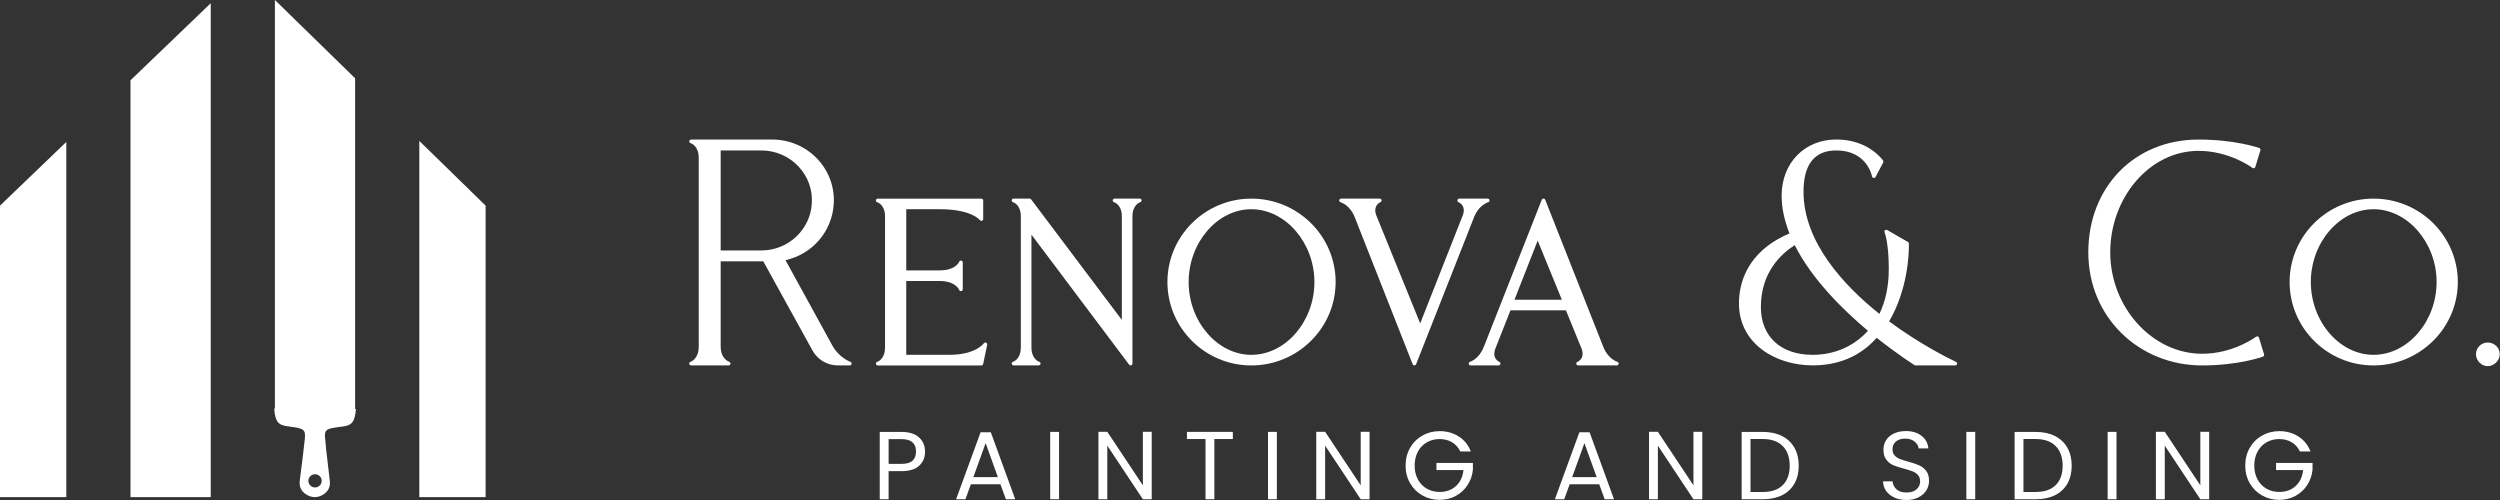 <?xml version="1.0" encoding="UTF-8"?> <svg xmlns="http://www.w3.org/2000/svg" width="565" height="113" viewBox="0 0 565 113" fill="none"><rect x="0" y="0" width="565" height="113" fill="#333333" stroke="none"/><path d="M192.181 81.772C192.181 81.772 189.669 80.878 188.128 78.119L177.52 58.792C183.571 57.469 188.02 52.344 188.422 46.151C188.668 42.331 187.348 38.69 184.716 35.901C182.102 33.13 178.402 31.539 174.57 31.539H156.192C155.982 31.539 155.808 31.694 155.778 31.896C155.748 32.105 155.88 32.301 156.078 32.355C156.15 32.379 157.913 32.909 157.913 35.722V78.316C157.913 81.135 156.138 81.742 156.066 81.766C155.868 81.826 155.742 82.022 155.772 82.225C155.802 82.428 155.982 82.583 156.186 82.583H164.676C164.886 82.583 165.06 82.434 165.09 82.225C165.12 82.022 164.994 81.826 164.796 81.76C164.718 81.736 162.872 81.129 162.872 78.31V59.066H172.508L183.595 79.162C184.74 81.266 186.935 82.577 189.321 82.577H192.044C192.247 82.577 192.421 82.428 192.457 82.231C192.493 82.028 192.373 81.832 192.181 81.766V81.772ZM162.878 34.006H172.1C175.266 34.006 178.312 35.323 180.465 37.623C182.629 39.936 183.697 42.945 183.463 46.092C183.067 51.986 178.072 56.599 172.094 56.599H162.872V34.006H162.878Z" fill="white"></path><path d="M222.853 77.439C222.667 77.362 222.451 77.427 222.337 77.594C222.319 77.618 220.526 80.192 214.53 80.192H204.81V63.499H212.299C215.957 63.499 216.736 65.436 216.766 65.514C216.832 65.704 217.036 65.824 217.234 65.788C217.438 65.752 217.582 65.579 217.582 65.377V59.316C217.582 59.113 217.438 58.946 217.24 58.905C217.042 58.863 216.844 58.976 216.772 59.167C216.742 59.244 215.963 61.11 212.305 61.11H204.816V47.283H212.473C219.519 47.283 221.431 49.709 221.443 49.733C221.551 49.882 221.737 49.941 221.911 49.888C222.085 49.834 222.205 49.673 222.205 49.488V45.311C222.205 45.078 222.019 44.894 221.785 44.894H198.376C198.166 44.894 197.992 45.048 197.962 45.251C197.932 45.454 198.058 45.65 198.262 45.71C198.334 45.734 200.019 46.258 200.019 48.91V78.482C200.019 81.211 198.334 81.748 198.268 81.766C198.064 81.819 197.938 82.016 197.962 82.225C197.992 82.433 198.166 82.588 198.376 82.588H221.785C221.983 82.588 222.157 82.451 222.199 82.254L223.104 77.916C223.146 77.719 223.038 77.522 222.853 77.445V77.439Z" fill="white"></path><path d="M257.577 44.887H251.893C251.683 44.887 251.509 45.042 251.479 45.245C251.449 45.448 251.575 45.644 251.779 45.704C251.851 45.728 253.536 46.252 253.536 48.904V72.302L233.028 45.048C232.95 44.941 232.824 44.881 232.692 44.881H229.065C228.855 44.881 228.681 45.036 228.651 45.239C228.621 45.442 228.747 45.638 228.951 45.698C229.023 45.722 230.708 46.246 230.708 48.898V78.47C230.708 81.199 229.023 81.736 228.957 81.754C228.753 81.807 228.627 82.004 228.651 82.213C228.681 82.421 228.855 82.576 229.065 82.576H234.749C234.959 82.576 235.133 82.421 235.163 82.218C235.193 82.016 235.067 81.819 234.863 81.76C234.791 81.736 233.106 81.205 233.106 78.476V53.028L255.179 82.409C255.257 82.516 255.388 82.576 255.514 82.576C255.556 82.576 255.604 82.57 255.646 82.552C255.82 82.493 255.934 82.338 255.934 82.153V48.898C255.934 46.252 257.613 45.716 257.691 45.698C257.889 45.638 258.021 45.448 257.991 45.239C257.961 45.03 257.787 44.876 257.577 44.876V44.887Z" fill="white"></path><path d="M282.804 44.888C272.346 44.888 263.837 53.344 263.837 63.738C263.837 74.132 272.346 82.588 282.804 82.588C293.261 82.588 301.854 74.132 301.854 63.738C301.854 53.344 293.309 44.888 282.804 44.888ZM282.804 80.192C275.122 80.192 268.634 72.653 268.634 63.738C268.634 54.822 275.122 47.283 282.804 47.283C290.485 47.283 297.057 54.822 297.057 63.738C297.057 72.653 290.533 80.192 282.804 80.192Z" fill="white"></path><path d="M336.333 45.704C336.536 45.645 336.662 45.448 336.632 45.245C336.602 45.037 336.429 44.888 336.219 44.888H329.791C329.593 44.888 329.419 45.031 329.377 45.221C329.335 45.412 329.443 45.615 329.629 45.692C329.815 45.77 331.44 46.527 330.552 48.755L320.964 73.089L310.986 48.535C310.309 46.449 311.808 45.764 311.976 45.692C312.162 45.621 312.269 45.424 312.233 45.227C312.198 45.031 312.024 44.888 311.82 44.888H303.083C302.873 44.888 302.699 45.043 302.669 45.245C302.639 45.448 302.765 45.645 302.969 45.704C303.053 45.728 305.098 46.354 306.159 49.059L319.261 82.314C319.321 82.475 319.477 82.582 319.651 82.582C319.825 82.582 319.981 82.475 320.041 82.314L333.149 49.053C334.204 46.36 336.237 45.728 336.333 45.698V45.704Z" fill="white"></path><path d="M365.511 81.766C365.427 81.742 363.382 81.11 362.321 78.327L349.219 45.15C349.153 44.989 349.003 44.882 348.829 44.882C348.655 44.882 348.499 44.989 348.439 45.15L335.331 78.411C334.276 81.116 332.309 81.742 332.225 81.766C332.027 81.826 331.901 82.022 331.931 82.225C331.961 82.427 332.141 82.582 332.345 82.582H338.689C338.887 82.582 339.061 82.439 339.103 82.249C339.145 82.052 339.037 81.855 338.851 81.778C338.665 81.7 337.052 80.944 338.012 78.631L341.369 70.133H353.902L357.494 78.935C358.171 81.021 356.672 81.706 356.504 81.778C356.318 81.849 356.21 82.046 356.246 82.243C356.282 82.439 356.456 82.582 356.66 82.582H365.397C365.607 82.582 365.78 82.427 365.81 82.225C365.84 82.022 365.714 81.826 365.511 81.766ZM352.978 67.743H342.269L347.516 54.382L352.984 67.743H352.978Z" fill="white"></path><path d="M442.059 81.79C440.267 80.938 433.94 77.791 426.937 72.636C429.785 67.797 431.416 61.414 431.416 55.055C431.416 54.906 431.338 54.769 431.206 54.691L426.511 51.986C426.355 51.896 426.157 51.914 426.019 52.033C425.881 52.153 425.839 52.349 425.911 52.51C425.923 52.534 426.865 54.757 426.865 60.782C426.865 64.62 426.151 68.035 424.748 70.943C416.827 64.614 407.593 54.787 407.593 43.332C407.593 37.14 410.087 34 415.004 34C421.888 34 423.033 39.643 423.081 39.882C423.117 40.055 423.255 40.192 423.435 40.221C423.609 40.245 423.789 40.162 423.873 40.001L425.606 36.723C425.678 36.586 425.666 36.419 425.582 36.294C425.45 36.097 422.242 31.526 415.016 31.526C407.791 31.526 402.646 36.872 402.646 44.232C402.646 46.902 403.227 49.697 404.421 52.766C394.497 56.962 393.004 64.441 393.004 68.559C393.004 77.761 401.381 82.576 409.661 82.576C415.586 82.576 420.455 80.479 424.136 76.349C428.97 80.181 432.639 82.493 432.681 82.517C432.747 82.558 432.825 82.582 432.903 82.582H441.886C442.083 82.582 442.251 82.445 442.293 82.255C442.335 82.064 442.239 81.867 442.065 81.784L442.059 81.79ZM422.158 74.757C418.986 78.268 414.56 80.193 409.649 80.193C402.436 80.193 397.957 76.051 397.957 69.388C397.957 61.527 402.58 57.32 405.608 55.407C409.535 63.208 416.683 70.174 422.158 74.763V74.757Z" fill="white"></path><path d="M510.525 76.313C510.483 76.182 510.381 76.081 510.249 76.039C510.117 75.997 509.973 76.021 509.866 76.105C509.818 76.14 504.775 79.948 497.675 79.948C486.42 79.948 476.916 69.448 476.916 57.022C476.916 44.596 485.862 34.095 496.854 34.095C503.947 34.095 508.99 37.903 509.044 37.939C509.152 38.023 509.296 38.047 509.428 38.005C509.56 37.963 509.662 37.862 509.704 37.731L510.855 33.964C510.921 33.75 510.807 33.523 510.591 33.446C510.369 33.368 505.068 31.539 496.854 31.539C482.426 31.539 471.957 42.254 471.957 57.022C471.957 71.79 483.494 82.589 497.681 82.589C505.902 82.589 511.203 80.676 511.425 80.598C511.634 80.521 511.748 80.294 511.682 80.086L510.531 76.319L510.525 76.313Z" fill="white"></path><path d="M536.417 44.888C525.96 44.888 517.451 53.344 517.451 63.738C517.451 74.132 525.96 82.588 536.417 82.588C546.875 82.588 555.467 74.132 555.467 63.738C555.467 53.344 546.923 44.888 536.417 44.888ZM536.417 80.192C528.736 80.192 522.248 72.653 522.248 63.738C522.248 54.822 528.736 47.283 536.417 47.283C544.098 47.283 550.67 54.822 550.67 63.738C550.67 72.653 544.146 80.192 536.417 80.192Z" fill="white"></path><path d="M562.213 77.41C560.756 77.41 559.569 78.59 559.569 80.038C559.569 81.486 560.78 82.749 562.213 82.749C563.646 82.749 564.942 81.51 564.942 80.038C564.942 78.566 563.718 77.41 562.213 77.41Z" fill="white"></path><path d="M207.754 105.223C206.884 106.063 205.553 106.48 203.766 106.48H200.822V112.839H198.819V97.618H203.766C205.493 97.618 206.812 98.035 207.712 98.864C208.611 99.692 209.061 100.765 209.061 102.076C209.061 103.387 208.623 104.394 207.754 105.235V105.223ZM206.231 104.12C206.758 103.637 207.022 102.958 207.022 102.064C207.022 100.187 205.937 99.245 203.772 99.245H200.828V104.835H203.772C204.888 104.835 205.709 104.597 206.231 104.114V104.12Z" fill="white"></path><path d="M226.097 109.448H219.417L218.187 112.833H216.077L221.617 97.695H223.926L229.442 112.833H227.332L226.103 109.448H226.097ZM225.521 107.833L222.751 100.145L219.98 107.833H225.521Z" fill="white"></path><path d="M239.348 97.606V112.827H237.346V97.606H239.348Z" fill="white"></path><path d="M260.287 112.833H258.291L250.25 100.711V112.833H248.247V97.588H250.25L258.291 109.686V97.588H260.287V112.833Z" fill="white"></path><path d="M278.618 97.606V99.222H274.445V112.827H272.448V99.222H268.25V97.606H278.624H278.618Z" fill="white"></path><path d="M288.572 97.606V112.827H286.569V97.606H288.572Z" fill="white"></path><path d="M309.517 112.833H307.52L299.479 100.711V112.833H297.477V97.588H299.479L307.52 109.686V97.588H309.517V112.833Z" fill="white"></path><path d="M330.018 102.022C329.593 101.134 328.981 100.449 328.172 99.96C327.362 99.472 326.427 99.227 325.359 99.227C324.292 99.227 323.327 99.472 322.469 99.96C321.612 100.449 320.94 101.146 320.448 102.058C319.957 102.97 319.711 104.019 319.711 105.217C319.711 106.415 319.957 107.458 320.448 108.363C320.94 109.263 321.612 109.961 322.469 110.449C323.327 110.938 324.292 111.182 325.359 111.182C326.852 111.182 328.082 110.735 329.053 109.847C330.018 108.959 330.582 107.756 330.744 106.242H324.634V104.627H332.873V106.158C332.753 107.41 332.357 108.56 331.685 109.597C331.014 110.64 330.126 111.462 329.029 112.064C327.932 112.666 326.708 112.97 325.359 112.97C323.938 112.97 322.643 112.636 321.468 111.975C320.292 111.313 319.369 110.39 318.685 109.21C318.002 108.03 317.666 106.701 317.666 105.211C317.666 103.721 318.008 102.392 318.685 101.206C319.363 100.02 320.292 99.096 321.468 98.435C322.637 97.773 323.938 97.439 325.359 97.439C326.984 97.439 328.423 97.839 329.677 98.643C330.93 99.442 331.841 100.574 332.411 102.028H330.012L330.018 102.022Z" fill="white"></path><path d="M361.421 109.448H354.741L353.512 112.833H351.401L356.942 97.695H359.25L364.767 112.833H362.656L361.427 109.448H361.421ZM360.851 107.833L358.081 100.145L355.311 107.833H360.851Z" fill="white"></path><path d="M384.717 112.833H382.72L374.679 100.711V112.833H372.676V97.588H374.679L382.72 109.686V97.588H384.717V112.833Z" fill="white"></path><path d="M402.724 98.536C403.947 99.155 404.882 100.037 405.536 101.188C406.189 102.338 406.513 103.691 406.513 105.252C406.513 106.813 406.189 108.16 405.536 109.305C404.882 110.449 403.947 111.319 402.724 111.927C401.5 112.529 400.055 112.833 398.382 112.833H393.615V97.612H398.382C400.055 97.612 401.5 97.922 402.724 98.541V98.536ZM402.916 109.632C403.953 108.589 404.475 107.129 404.475 105.252C404.475 103.375 403.953 101.879 402.903 100.818C401.854 99.757 400.349 99.221 398.388 99.221H395.618V111.188H398.388C400.367 111.188 401.872 110.669 402.916 109.626V109.632Z" fill="white"></path><path d="M428.154 112.452C427.356 112.094 426.727 111.599 426.277 110.968C425.821 110.336 425.587 109.603 425.575 108.774H427.71C427.782 109.49 428.082 110.092 428.598 110.574C429.119 111.063 429.875 111.307 430.87 111.307C431.866 111.307 432.573 111.069 433.125 110.598C433.676 110.127 433.946 109.519 433.946 108.774C433.946 108.19 433.784 107.72 433.461 107.356C433.137 106.993 432.735 106.718 432.249 106.528C431.764 106.337 431.116 106.134 430.295 105.914C429.281 105.652 428.472 105.389 427.866 105.127C427.26 104.865 426.739 104.454 426.307 103.894C425.875 103.333 425.659 102.576 425.659 101.635C425.659 100.806 425.869 100.067 426.295 99.43C426.721 98.786 427.314 98.291 428.088 97.946C428.855 97.594 429.737 97.421 430.738 97.421C432.171 97.421 433.347 97.779 434.264 98.494C435.182 99.209 435.697 100.157 435.811 101.331H433.616C433.545 100.747 433.233 100.234 432.693 99.793C432.153 99.346 431.434 99.126 430.54 99.126C429.707 99.126 429.023 99.34 428.496 99.769C427.968 100.199 427.704 100.8 427.704 101.569C427.704 102.124 427.86 102.576 428.178 102.922C428.49 103.274 428.879 103.536 429.341 103.721C429.803 103.905 430.45 104.108 431.284 104.34C432.297 104.615 433.107 104.889 433.724 105.163C434.342 105.437 434.87 105.848 435.307 106.408C435.745 106.969 435.967 107.732 435.967 108.691C435.967 109.436 435.769 110.133 435.373 110.789C434.978 111.444 434.39 111.975 433.616 112.386C432.837 112.791 431.926 113 430.87 113C429.815 113 428.957 112.821 428.154 112.463V112.452Z" fill="white"></path><path d="M446.401 97.606V112.827H444.398V97.606H446.401Z" fill="white"></path><path d="M464.414 98.536C465.637 99.155 466.572 100.037 467.226 101.188C467.879 102.338 468.203 103.691 468.203 105.252C468.203 106.813 467.879 108.16 467.226 109.305C466.572 110.449 465.637 111.319 464.414 111.927C463.19 112.529 461.745 112.833 460.072 112.833H455.305V97.612H460.072C461.745 97.612 463.19 97.922 464.414 98.541V98.536ZM464.599 109.632C465.637 108.589 466.158 107.129 466.158 105.252C466.158 103.375 465.637 101.879 464.587 100.818C463.538 99.757 462.033 99.221 460.072 99.221H457.302V111.188H460.072C462.051 111.188 463.556 110.669 464.599 109.626V109.632Z" fill="white"></path><path d="M478.331 97.606V112.827H476.328V97.606H478.331Z" fill="white"></path><path d="M499.276 112.833H497.279L489.238 100.711V112.833H487.235V97.588H489.238L497.279 109.686V97.588H499.276V112.833Z" fill="white"></path><path d="M519.777 102.022C519.352 101.134 518.74 100.449 517.931 99.96C517.121 99.472 516.186 99.227 515.118 99.227C514.051 99.227 513.086 99.472 512.228 99.96C511.371 100.449 510.699 101.146 510.207 102.058C509.716 102.97 509.47 104.019 509.47 105.217C509.47 106.415 509.716 107.458 510.207 108.363C510.699 109.263 511.371 109.961 512.228 110.449C513.086 110.938 514.051 111.182 515.118 111.182C516.611 111.182 517.841 110.735 518.812 109.847C519.777 108.959 520.341 107.756 520.503 106.242H514.393V104.627H522.632V106.158C522.512 107.41 522.116 108.56 521.444 109.597C520.773 110.64 519.885 111.462 518.788 112.064C517.691 112.666 516.467 112.97 515.118 112.97C513.697 112.97 512.402 112.636 511.227 111.975C510.051 111.313 509.128 110.39 508.444 109.21C507.761 108.03 507.425 106.701 507.425 105.211C507.425 103.721 507.767 102.392 508.444 101.206C509.122 100.02 510.051 99.096 511.227 98.435C512.396 97.773 513.697 97.439 515.118 97.439C516.743 97.439 518.182 97.839 519.436 98.643C520.689 99.442 521.6 100.574 522.17 102.028H519.771L519.777 102.022Z" fill="white"></path><path d="M29.49 112.356H47.623V0.733L29.49 18.147V112.356Z" fill="white"></path><path d="M80.254 17.688L62.128 0V93.566H80.254V17.688Z" fill="white"></path><path d="M14.985 32.081L0 46.473V112.357H14.985V32.081Z" fill="white"></path><path d="M94.766 31.848V112.357H109.75V46.473L94.766 31.848Z" fill="white"></path><path d="M61.972 92.344C62.02 92.743 62.056 93.202 62.134 93.649C62.469 95.497 63.099 96.087 64.982 96.343C65.534 96.421 66.091 96.48 66.643 96.576C68.784 96.939 69.101 97.291 68.868 99.43C68.538 102.487 68.142 105.539 67.746 108.59C67.572 109.937 68.046 110.992 69.149 111.713C70.415 112.541 71.776 112.565 73.059 111.761C74.174 111.063 74.708 110.02 74.534 108.668C74.372 107.404 74.228 106.135 74.09 104.865C73.868 102.881 73.611 100.902 73.455 98.912C73.335 97.392 73.677 97.017 75.2 96.719C75.973 96.57 76.759 96.486 77.544 96.379C79.253 96.141 79.889 95.568 80.243 93.882C80.35 93.375 80.386 92.851 80.44 92.44C74.216 92.41 68.112 92.38 61.972 92.35V92.344ZM71.2 110.169C70.373 110.169 69.695 109.502 69.695 108.674C69.695 107.845 70.367 107.178 71.2 107.178C72.034 107.178 72.705 107.845 72.705 108.674C72.705 109.502 72.034 110.169 71.2 110.169Z" fill="white"></path></svg> 